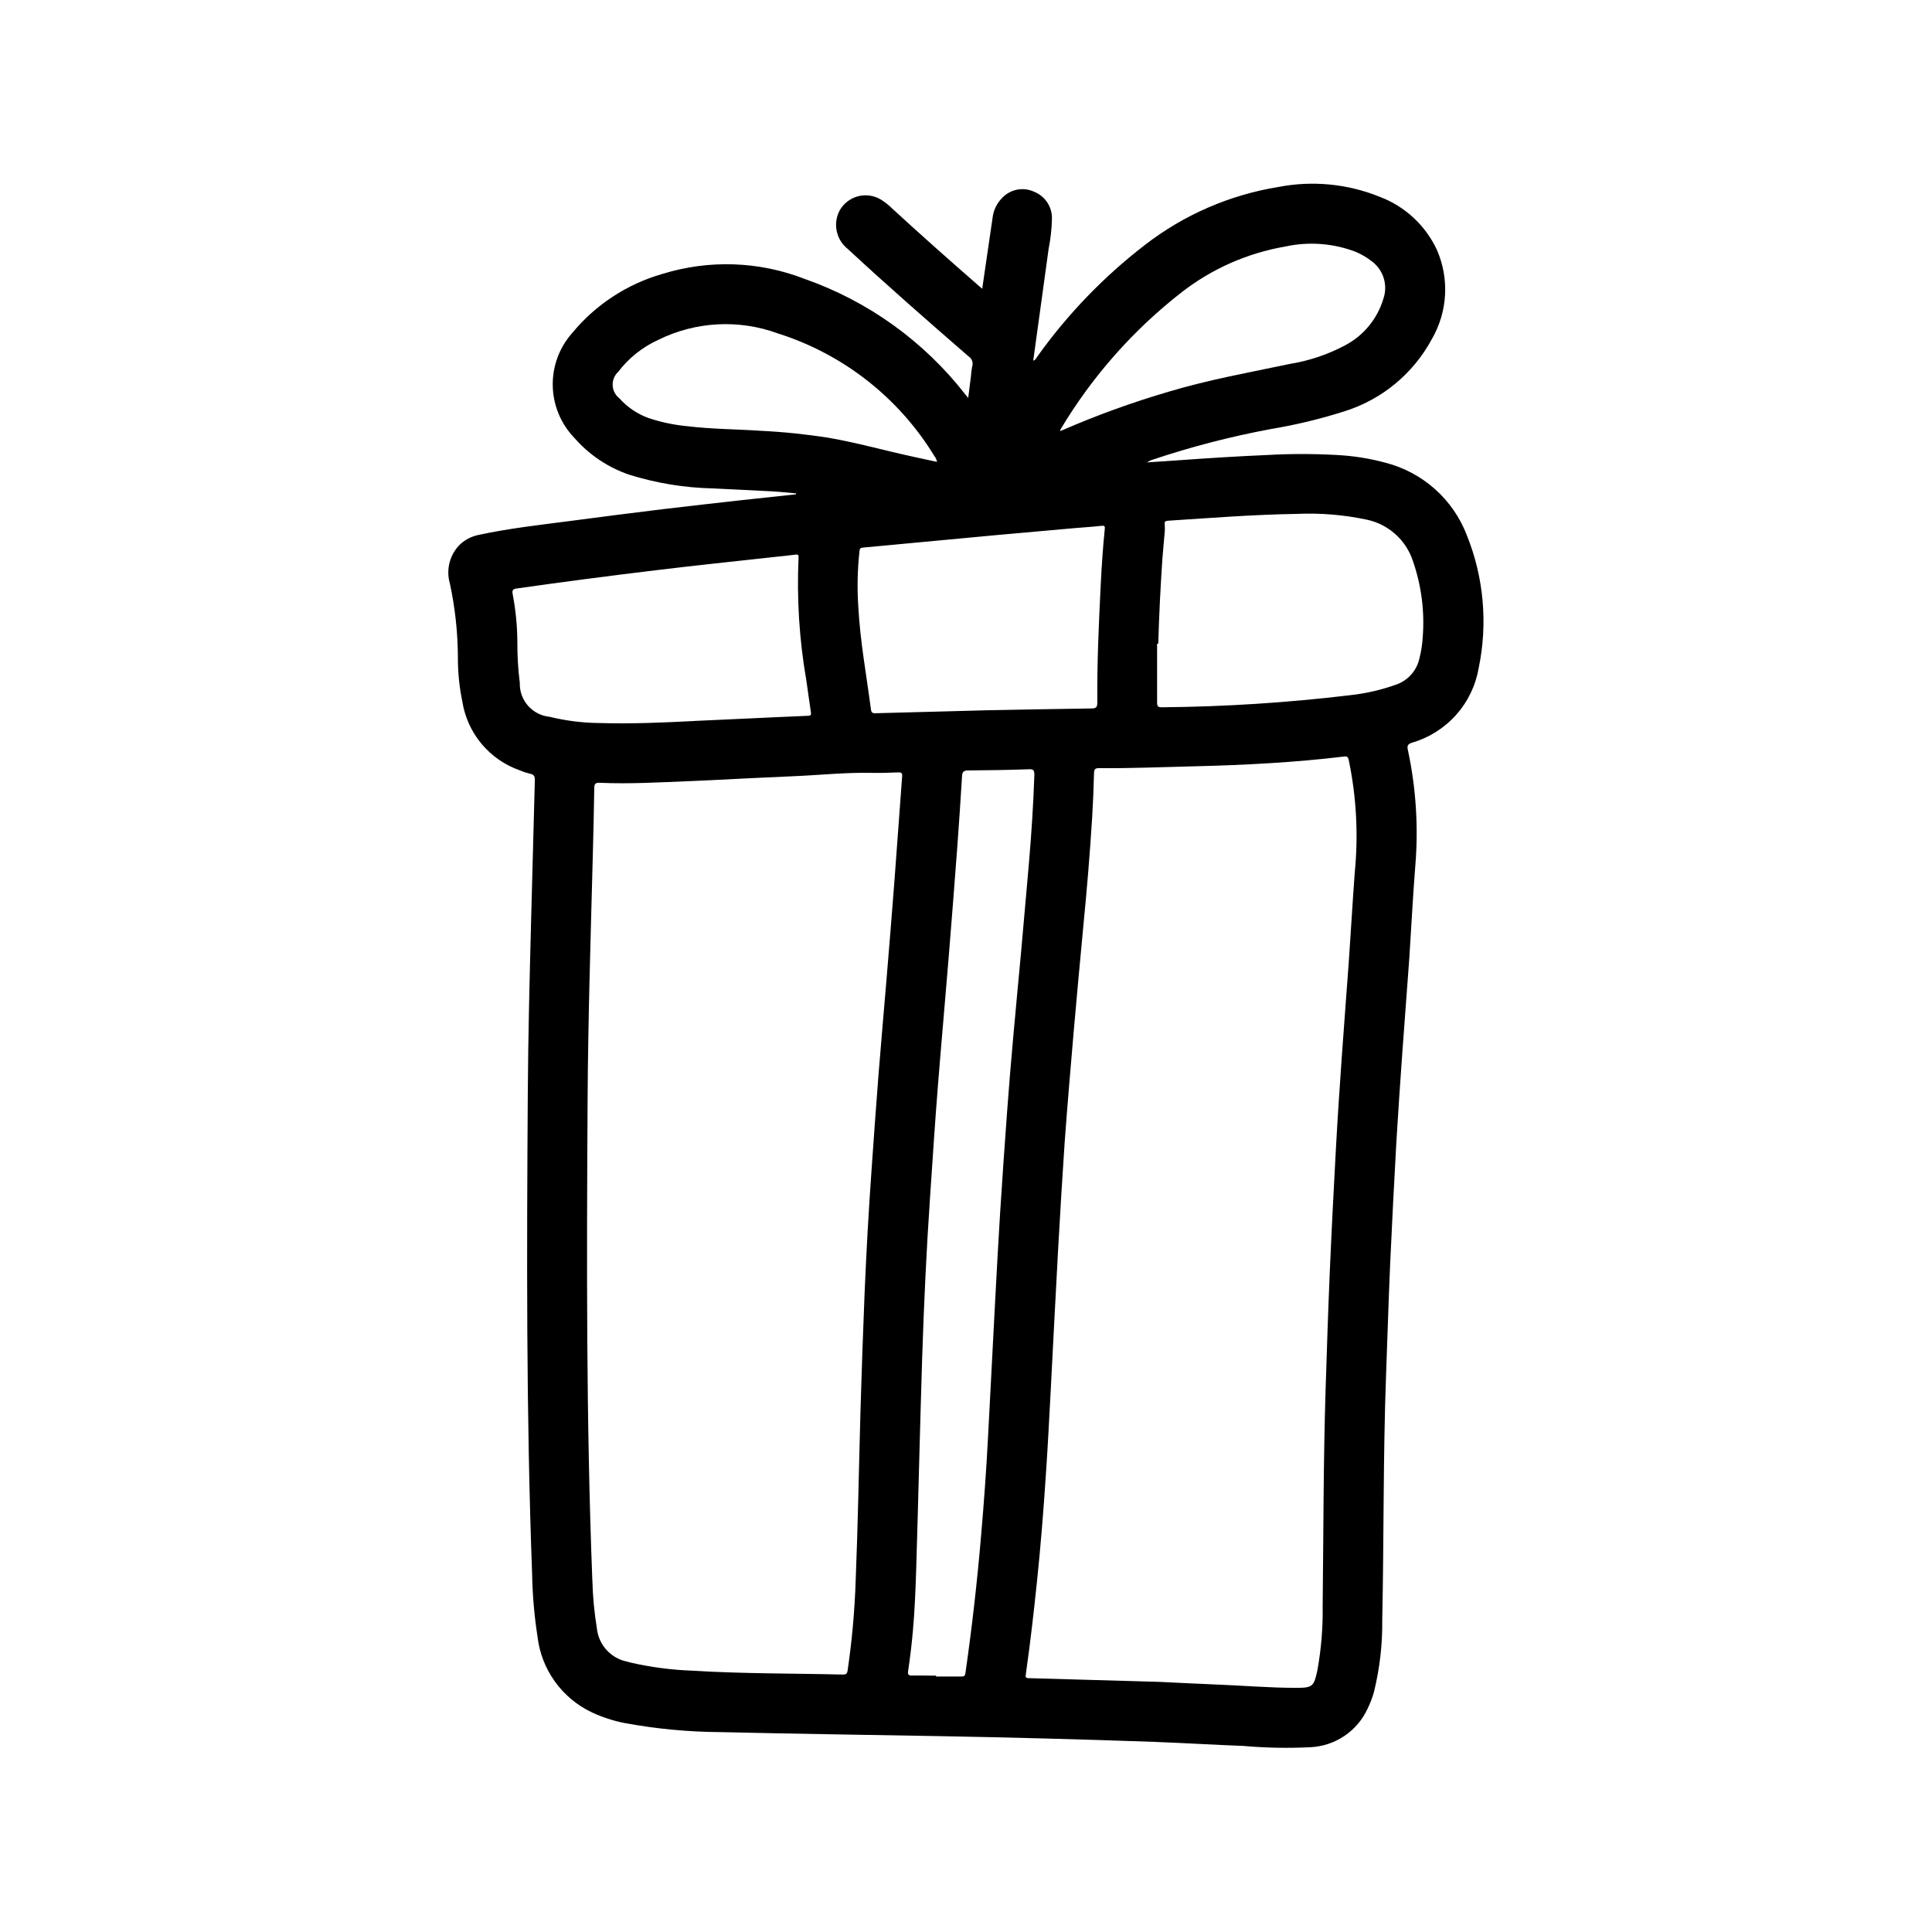 <?xml version="1.0" encoding="UTF-8"?>
<!-- Uploaded to: ICON Repo, www.svgrepo.com, Generator: ICON Repo Mixer Tools -->
<svg fill="#000000" width="800px" height="800px" version="1.1" viewBox="144 144 512 512" xmlns="http://www.w3.org/2000/svg">
 <path d="m354.94 274.75c-2.102-0.18-4.203-0.418-6.297-0.535-5.281-0.301-10.562-0.504-15.84-0.789l0.004 0.004c-7.504-0.176-14.945-1.402-22.105-3.644-5.617-1.93-10.625-5.301-14.523-9.777-3.566-3.719-5.602-8.645-5.695-13.797-0.098-5.148 1.754-10.148 5.184-13.992 6.207-7.516 14.555-12.973 23.93-15.641 12.332-3.816 25.594-3.348 37.629 1.328 16.859 5.914 31.656 16.559 42.625 30.66 0.172 0.219 0.363 0.434 0.73 0.891 0.262-2.047 0.496-3.832 0.715-5.629h0.004c0.055-0.938 0.172-1.871 0.355-2.793 0.301-0.988-0.105-2.055-0.984-2.598-10.77-9.352-21.516-18.734-31.977-28.441-3.062-2.398-4.004-6.629-2.242-10.102 1.023-1.898 2.781-3.297 4.867-3.863 2.082-0.562 4.309-0.25 6.152 0.871 1.078 0.672 2.078 1.465 2.977 2.363 7.543 6.949 15.223 13.73 22.93 20.469l0.922 0.789 0.684-4.723c0.684-4.66 1.348-9.328 2.047-13.988v-0.004c0.223-2.098 1.18-4.051 2.699-5.512 2.184-2.199 5.516-2.793 8.324-1.48 2.894 1.148 4.777 3.973 4.723 7.086-0.059 2.707-0.355 5.398-0.883 8.055-1.348 9.844-2.707 19.719-4.078 29.621 0.629-0.172 0.789-0.645 1.016-0.992 7.981-11.207 17.574-21.176 28.465-29.582 10.371-8.059 22.602-13.379 35.566-15.469 8.988-1.73 18.281-0.82 26.766 2.613 6.688 2.523 12.125 7.562 15.152 14.035 3.363 7.664 2.863 16.477-1.344 23.711-4.949 9.176-13.293 16.047-23.246 19.137-6.359 2.019-12.855 3.582-19.438 4.676-10.621 1.98-21.094 4.695-31.34 8.125-0.508 0.156-0.988 0.395-1.414 0.707 2.754-0.18 5.512-0.355 8.266-0.559 7.871-0.574 15.742-1.062 23.57-1.402h-0.004c6.141-0.344 12.297-0.344 18.438 0 4.383 0.219 8.73 0.91 12.965 2.062 9.832 2.551 17.832 9.688 21.484 19.172 4.504 11.176 5.598 23.434 3.148 35.234-0.797 4.621-2.875 8.93-6 12.426-3.129 3.496-7.176 6.043-11.684 7.348-1.07 0.363-1.34 0.789-1.086 1.898 2.18 10.148 2.84 20.566 1.961 30.914-0.637 8.094-1.047 16.191-1.574 24.293-0.59 8.375-1.266 16.75-1.859 25.129-0.559 7.871-1.102 15.785-1.574 23.68-0.605 10.77-1.152 21.527-1.645 32.273-0.434 9.832-0.715 19.68-1.086 29.496-0.789 21.633-0.551 43.297-1.008 64.93v-0.004c0.07 6.398-0.668 12.777-2.203 18.988-0.434 1.539-1.008 3.035-1.715 4.473-1.352 2.902-3.473 5.379-6.129 7.168-2.656 1.785-5.75 2.812-8.949 2.969-5.934 0.297-11.883 0.184-17.805-0.336-7.871-0.293-15.801-0.789-23.711-1.078-19.086-0.676-38.184-1.188-57.285-1.527-19.145-0.34-38.289-0.605-57.426-1.055-8.609-0.047-17.199-0.855-25.664-2.426-2.93-0.586-5.781-1.516-8.492-2.769-8.004-3.758-13.492-11.395-14.492-20.176-0.852-5.512-1.328-11.07-1.426-16.645-1.574-42.453-1.418-84.93-1.141-127.4 0.094-15.297 0.488-30.582 0.883-45.871 0.316-12.34 0.645-24.672 0.984-37 0-1-0.203-1.48-1.219-1.684l-0.004 0.004c-0.953-0.234-1.891-0.543-2.793-0.93-3.953-1.387-7.457-3.82-10.133-7.039-2.68-3.219-4.434-7.109-5.078-11.246-0.781-3.777-1.172-7.621-1.164-11.477-0.016-6.641-0.727-13.258-2.125-19.746-1.086-3.723-0.016-7.738 2.777-10.43 1.375-1.242 3.062-2.09 4.883-2.449 8.102-1.754 16.328-2.644 24.52-3.723 8.078-1.062 16.16-2.109 24.254-3.086 6.863-0.836 13.754-1.574 20.633-2.363 4.879-0.543 9.77-1.047 14.648-1.574zm-23.223 76.035-5.039 0.227c-7.871 0.309-15.809 0.789-23.727 0.434-1.172-0.055-1.449 0.301-1.465 1.395-0.094 5.856-0.219 11.715-0.379 17.578-0.559 21.727-1.266 43.438-1.387 65.172-0.242 42.43-0.387 84.867 1.258 127.28l0.008 0.004c0.113 4.258 0.516 8.508 1.203 12.715 0.469 4.344 3.699 7.887 7.984 8.75l1.188 0.316c5.281 1.191 10.656 1.891 16.066 2.086 13.305 0.828 26.641 0.707 39.957 1.031 0.789 0 1.102-0.188 1.234-1.039h0.004c1.168-7.949 1.887-15.957 2.148-23.984 0.605-15.074 0.852-30.156 1.281-45.242 0.301-10.281 0.66-20.562 1.078-30.852 0.461-10.938 1.078-21.863 1.852-32.777 0.59-8.297 1.164-16.594 1.82-24.883 0.652-8.289 1.418-16.742 2.109-25.113 0.699-8.5 1.41-16.996 2.055-25.488 0.73-9.566 1.395-19.129 2.117-28.695 0.062-0.852-0.219-1.039-1.016-1.008-2.363 0.086-4.723 0.18-7.086 0.125-6.941-0.148-13.832 0.605-20.75 0.891-7.527 0.324-15.02 0.695-22.516 1.078zm119.55 238.93c6.117 0.285 10.336 0.512 14.547 0.676 7.211 0.277 14.406 0.898 21.625 0.906 4.426 0 4.769-0.34 5.684-4.668 1.016-5.606 1.484-11.301 1.395-16.996 0.219-19.223 0.18-38.453 0.789-57.672 0.324-10.234 0.652-20.402 1.086-30.598 0.465-10.855 1.023-21.703 1.613-32.543 0.449-8.227 0.992-16.445 1.574-24.664 0.582-8.422 1.266-16.84 1.859-25.254 0.559-7.871 0.992-15.742 1.574-23.547l-0.004 0.004c1-9.992 0.473-20.082-1.574-29.914-0.18-0.789-0.379-1.055-1.25-0.953-13.113 1.574-26.293 2.266-39.484 2.582-8.477 0.195-16.949 0.574-25.434 0.488-0.992 0-1.309 0.25-1.34 1.289-0.094 3.93-0.262 7.867-0.496 11.809-0.598 9.691-1.418 19.363-2.363 29.031-0.887 9.348-1.738 18.691-2.559 28.031-0.836 9.676-1.652 19.348-2.363 29.031-0.641 9.504-1.223 19.02-1.746 28.547-0.684 12.156-1.266 24.309-1.914 36.465-0.41 7.66-0.789 15.312-1.316 22.953-0.621 9.484-1.379 18.965-2.363 28.418-0.836 8.031-1.746 16.043-2.883 24.035-0.219 1.574-0.25 1.574 1.34 1.574zm-59.199-1.66v0.242h6.762c0.668 0 0.922-0.203 1.016-0.875 1.73-12.07 3.113-24.195 4.148-36.375 0.738-8.574 1.371-17.152 1.82-25.75 0.641-12.195 1.277-24.395 1.914-36.59 0.418-7.777 0.828-15.547 1.316-23.316 0.582-9.121 1.211-18.238 1.891-27.348 0.473-6.375 0.996-12.746 1.574-19.113 0.668-7.59 1.41-15.168 2.102-22.758 0.699-7.793 1.387-15.59 2.062-23.387 0.668-7.793 1.18-15.602 1.441-23.426 0-1.148-0.18-1.574-1.434-1.496-5.359 0.184-10.727 0.285-16.105 0.309-1.281 0-1.574 0.465-1.629 1.574-0.379 6.219-0.797 12.434-1.25 18.641-0.738 9.852-1.508 19.695-2.305 29.535-0.914 11.266-1.945 22.531-2.832 33.793-0.789 9.77-1.402 19.539-2.07 29.309-0.977 14.234-1.645 28.473-2.102 42.73-0.59 18.562-1.008 37.125-1.574 55.68-0.172 5.613-0.395 11.227-0.891 16.824-0.316 3.512-0.723 7.008-1.25 10.492-0.125 0.859-0.07 1.34 1.039 1.289 2.09-0.031 4.223 0.031 6.356 0.031zm58.883-273.47h-0.309v15.609c0 1.078 0.348 1.266 1.34 1.242 16.637-0.148 33.25-1.215 49.77-3.195 4.231-0.457 8.391-1.418 12.391-2.867 3.066-1.117 5.344-3.734 6.027-6.926 0.449-1.742 0.73-3.527 0.844-5.324 0.582-6.926-0.301-13.898-2.582-20.465-1.84-5.574-6.508-9.746-12.25-10.949-6.094-1.289-12.328-1.801-18.555-1.52-11.391 0.18-22.75 1.062-34.117 1.812-0.789 0.055-0.93 0.301-0.844 1.039l0.004-0.004c0.062 0.82 0.047 1.641-0.051 2.457-0.172 2.203-0.426 4.402-0.574 6.613-0.512 7.492-0.879 14.988-1.094 22.488zm-122.8 20.469 14.738-0.676c5.078-0.227 10.148-0.48 15.223-0.684 0.715 0 0.891-0.203 0.789-0.938-0.441-2.785-0.789-5.598-1.203-8.383v-0.008c-1.875-10.742-2.566-21.656-2.07-32.551 0.047-0.715-0.094-0.93-0.852-0.828-1.785 0.25-3.582 0.402-5.375 0.598-10.578 1.172-21.168 2.266-31.73 3.551-12.273 1.48-24.531 3.09-36.77 4.824-0.969 0.133-1.219 0.449-1.047 1.402l-0.004 0.004c0.82 4.262 1.242 8.59 1.258 12.934-0.016 3.566 0.199 7.129 0.648 10.664-0.148 4.602 3.293 8.531 7.871 8.992 4.383 1.07 8.871 1.629 13.383 1.66 8.383 0.242 16.781-0.117 25.168-0.551zm76.68-2.809c9.445-0.172 18.934-0.379 28.395-0.496 1.195 0 1.574-0.262 1.574-1.574-0.086-10.328 0.379-20.648 0.891-30.961 0.25-4.992 0.566-9.98 1.078-14.957 0.078-0.789 0-1-0.891-0.906-2.363 0.262-4.723 0.402-7.086 0.605-6.781 0.598-13.555 1.203-20.316 1.812-7.543 0.691-15.082 1.398-22.625 2.117-4.402 0.41-8.801 0.844-13.211 1.234-0.621 0.055-0.789 0.293-0.867 0.898l0.008-0.004c-0.543 4.891-0.652 9.816-0.324 14.727 0.48 9.172 2.172 18.199 3.352 27.293 0.094 0.738 0.363 1.008 1.172 0.984 9.633-0.258 19.258-0.512 28.879-0.766zm20.066-73.996c0.34-0.125 0.496-0.172 0.637-0.234l0.004-0.008c9.199-3.996 18.641-7.414 28.27-10.234 10.523-3.148 21.324-5.078 32.055-7.336 5.102-0.828 10.031-2.488 14.594-4.914 4.926-2.594 8.594-7.066 10.172-12.406 1.211-3.578-0.004-7.531-3.016-9.816-1.379-1.094-2.91-1.984-4.543-2.644-5.906-2.211-12.324-2.668-18.484-1.32-9.965 1.723-19.355 5.859-27.355 12.051-12.875 10.016-23.773 22.34-32.141 36.344-0.07 0.164-0.129 0.332-0.164 0.504zm-32.59 8.156 0.004-0.008c-0.105-0.574-0.348-1.117-0.711-1.574-9.453-15.477-24.191-27.012-41.484-32.473-10.344-3.781-21.785-3.164-31.66 1.715-4.195 1.91-7.852 4.828-10.645 8.496-0.98 0.922-1.512 2.227-1.449 3.574 0.066 1.348 0.715 2.598 1.781 3.422 2.082 2.336 4.707 4.117 7.644 5.195 3.336 1.125 6.797 1.859 10.305 2.191 6.519 0.789 13.082 0.789 19.625 1.227 6.012 0.297 12.008 0.918 17.953 1.859 7.391 1.281 14.602 3.32 21.914 4.914z"/>
</svg>